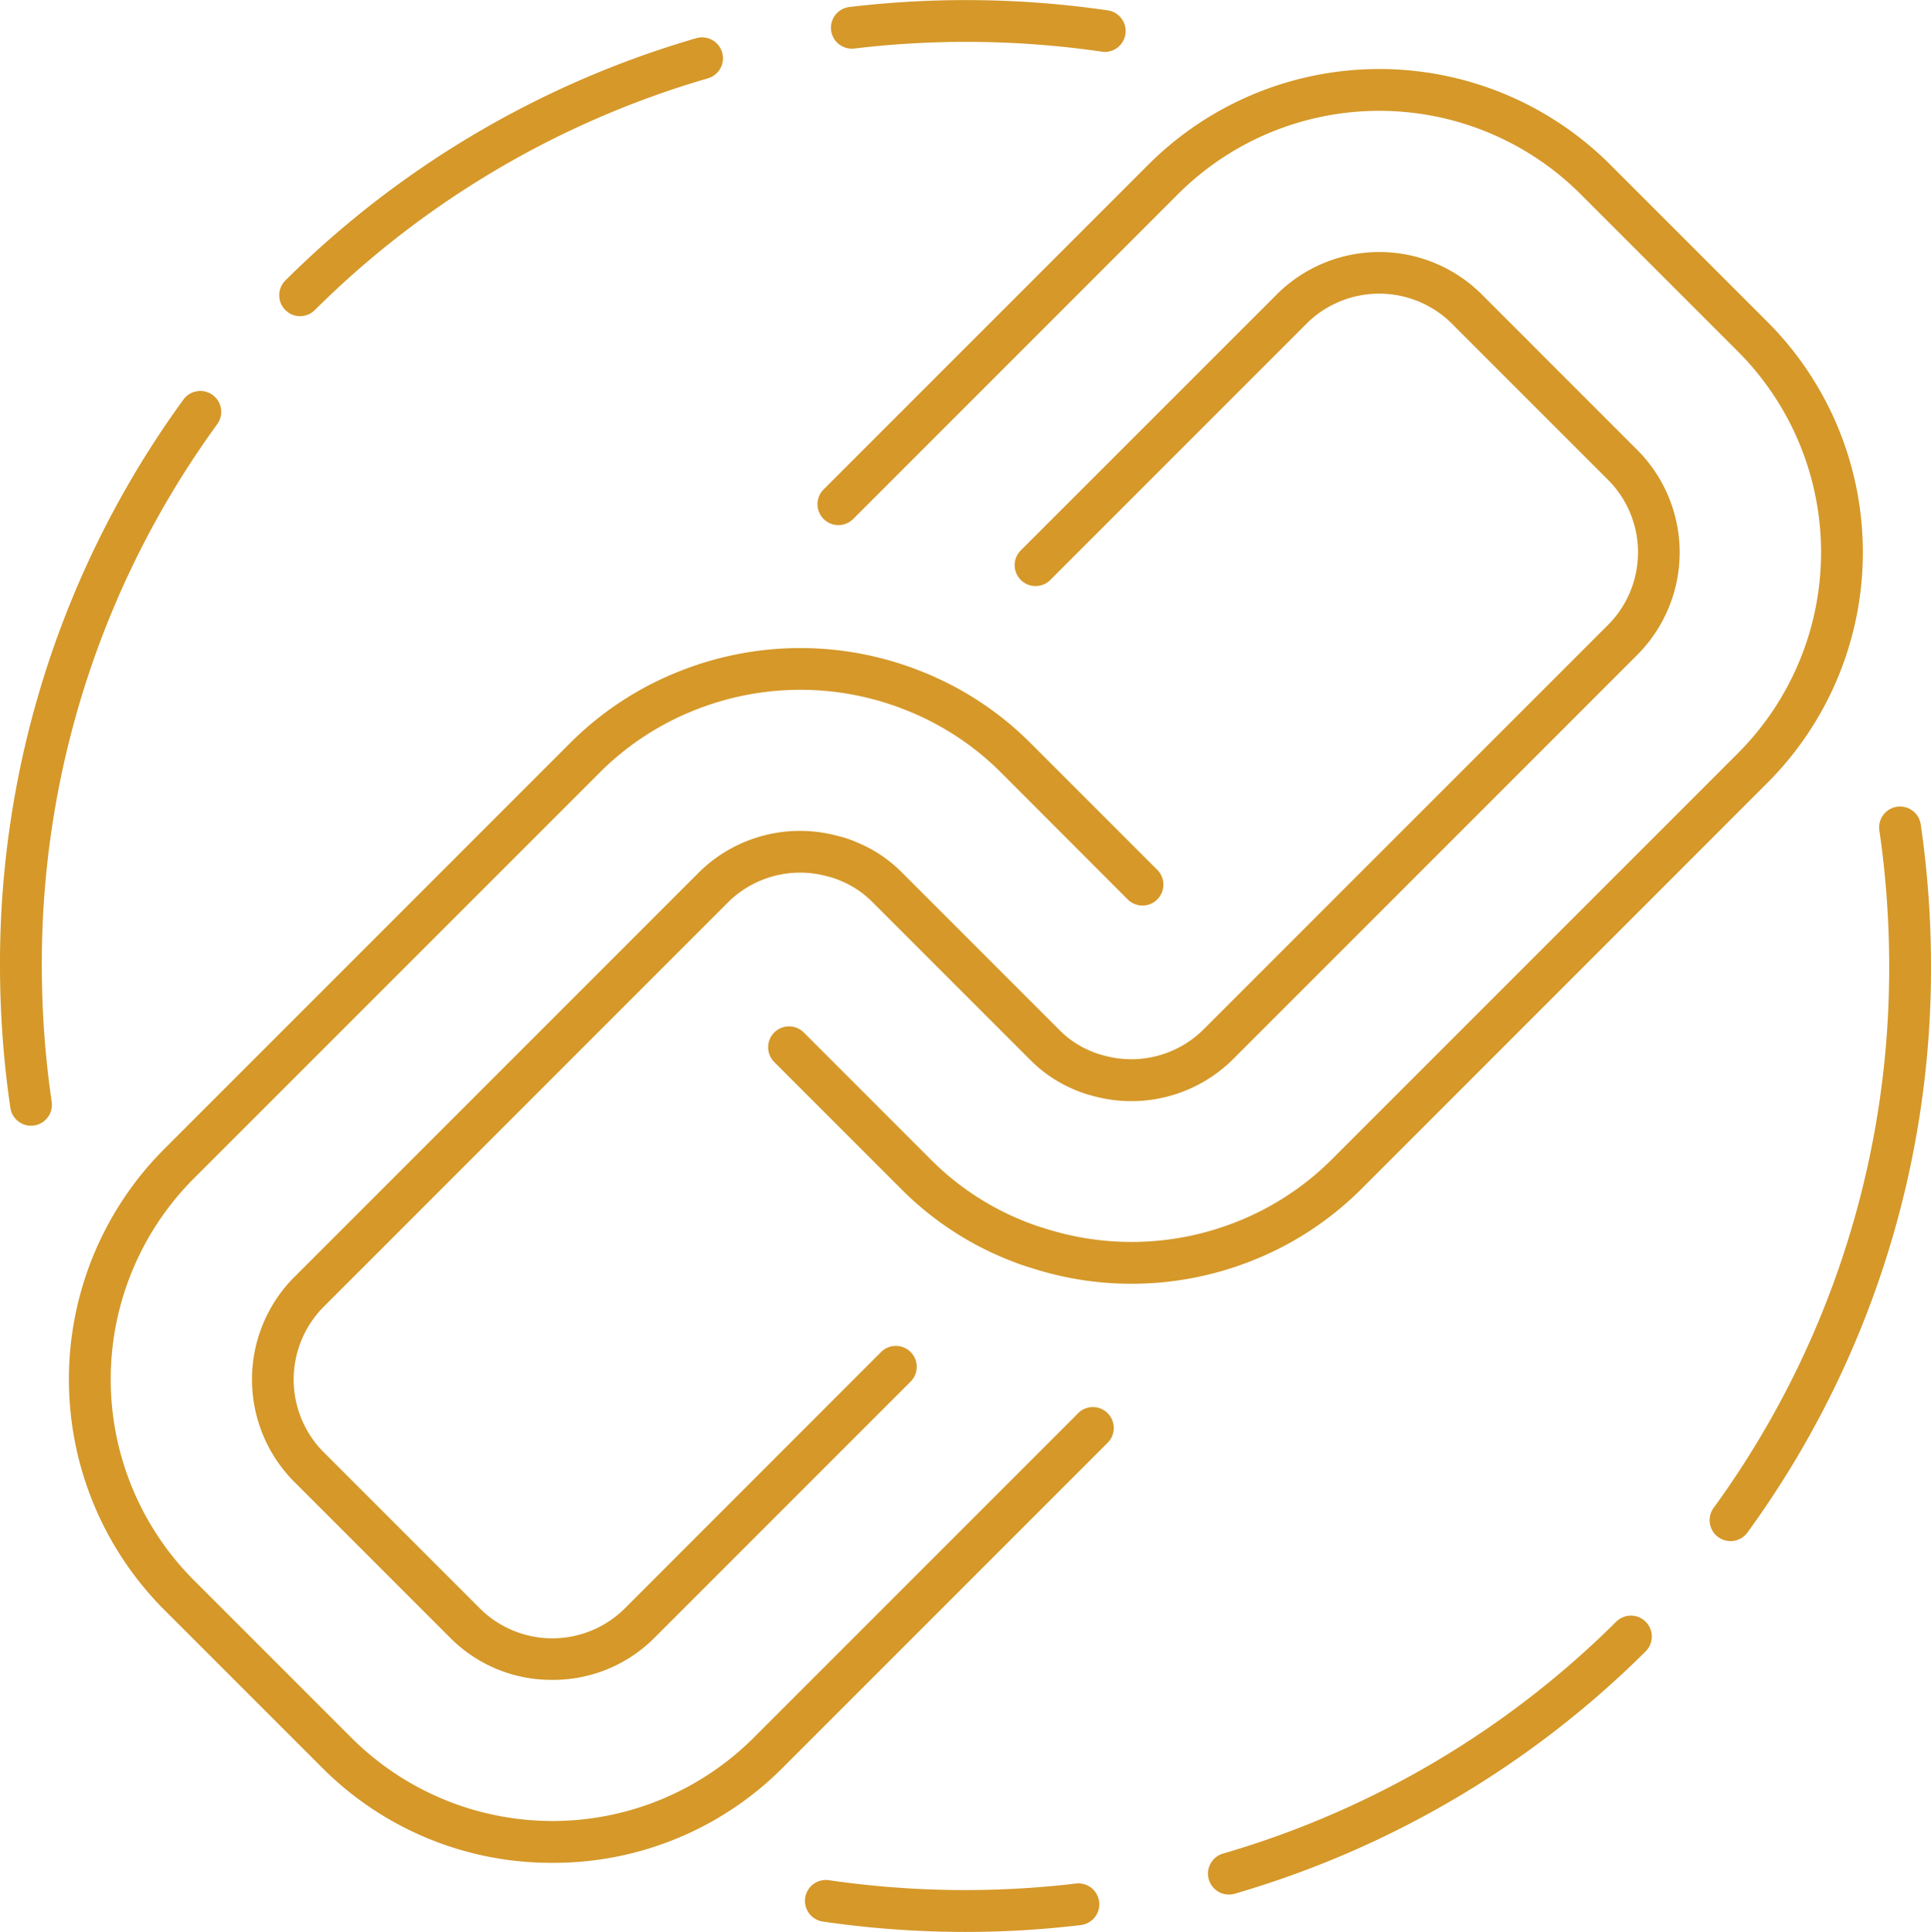 <svg id="Group_2863" data-name="Group 2863" xmlns="http://www.w3.org/2000/svg" xmlns:xlink="http://www.w3.org/1999/xlink" width="99.592" height="99.628" viewBox="0 0 99.592 99.628">
  <defs>
    <clipPath id="clip-path">
      <rect id="Rectangle_1339" data-name="Rectangle 1339" width="99.592" height="99.628" fill="#d59829"/>
    </clipPath>
  </defs>
  <g id="Group_2863-2" data-name="Group 2863" clip-path="url(#clip-path)">
    <path id="Path_1996" data-name="Path 1996" d="M112.435,71.068a16.715,16.715,0,0,1-5.157-.812c-.309-.09-.634-.2-.959-.329a16.342,16.342,0,0,1-5.771-3.752l-6.559-6.56a1.078,1.078,0,0,1,1.524-1.524l6.559,6.56a14.2,14.2,0,0,0,5.019,3.264c.275.107.543.2.822.282a14.67,14.67,0,0,0,9.829-.279,14.444,14.444,0,0,0,5.034-3.274l20.938-20.939A14.656,14.656,0,0,0,143.72,23l-8.152-8.152a14.694,14.694,0,0,0-20.709,0l-16.8,16.8a1.078,1.078,0,0,1-1.524-1.524l16.8-16.8a16.85,16.85,0,0,1,23.758,0l8.152,8.152a16.813,16.813,0,0,1-.006,23.751L124.3,66.169a16.573,16.573,0,0,1-5.778,3.759,16.792,16.792,0,0,1-6.088,1.14" transform="translate(-54.076 -4.865)" fill="#d59829"/>
    <path id="Path_1997" data-name="Path 1997" d="M33.346,141.7a16.671,16.671,0,0,1-11.873-4.9l-8.151-8.151a16.815,16.815,0,0,1-.006-23.752L34.254,83.957A16.568,16.568,0,0,1,40.031,80.2a16.821,16.821,0,0,1,12.2,0,16.559,16.559,0,0,1,5.776,3.759l6.554,6.554a1.078,1.078,0,0,1-1.524,1.524L56.488,85.48a14.423,14.423,0,0,0-5.031-3.273,14.669,14.669,0,0,0-10.646,0,14.423,14.423,0,0,0-5.032,3.273L14.84,106.419a14.656,14.656,0,0,0,.006,20.7L23,135.273a14.678,14.678,0,0,0,20.7,0l16.8-16.8A1.078,1.078,0,0,1,62.018,120l-16.8,16.8a16.669,16.669,0,0,1-11.873,4.9" transform="translate(-4.854 -45.635)" fill="#d59829"/>
    <path id="Path_1998" data-name="Path 1998" d="M46.232,104.379a7.348,7.348,0,0,1-5.214-2.119l-8.151-8.151a7.484,7.484,0,0,1,0-10.444L53.805,62.727a7.418,7.418,0,0,1,7.146-1.871,5.544,5.544,0,0,1,1.006.338,6.984,6.984,0,0,1,2.293,1.533L72.4,70.878a4.929,4.929,0,0,0,1.614,1.078,4.167,4.167,0,0,0,.626.213,5.289,5.289,0,0,0,5.149-1.3l20.939-20.938a5.3,5.3,0,0,0,.005-7.389l-8.151-8.152a5.319,5.319,0,0,0-7.4,0L71.9,47.675a1.078,1.078,0,0,1-1.524-1.524L83.663,32.868a7.485,7.485,0,0,1,10.444,0l8.151,8.152a7.479,7.479,0,0,1-.005,10.438L81.314,72.4a7.434,7.434,0,0,1-7.226,1.857,6.182,6.182,0,0,1-.907-.308A7.052,7.052,0,0,1,70.876,72.4l-8.152-8.151a4.908,4.908,0,0,0-1.608-1.073,3.655,3.655,0,0,0-.678-.229,5.279,5.279,0,0,0-5.108,1.3L34.391,85.189a5.319,5.319,0,0,0,0,7.4l8.151,8.151a5.3,5.3,0,0,0,7.39-.006L63.209,87.453a1.078,1.078,0,0,1,1.524,1.524L51.456,102.255a7.371,7.371,0,0,1-5.225,2.124" transform="translate(-17.748 -17.749)" fill="#d59829"/>
    <path id="Path_1999" data-name="Path 1999" d="M35.144,18.936a1.078,1.078,0,0,1-.76-1.842A49.736,49.736,0,0,1,55.575,4.6a1.078,1.078,0,1,1,.6,2.071A47.587,47.587,0,0,0,35.9,18.622a1.073,1.073,0,0,1-.76.314" transform="translate(-19.666 -2.631)" fill="#d59829"/>
    <path id="Path_2000" data-name="Path 2000" d="M115.531,2.674a1.049,1.049,0,0,1-.158-.011A48.618,48.618,0,0,0,102.635,2.5a1.078,1.078,0,1,1-.26-2.14,50.752,50.752,0,0,1,13.309.174,1.078,1.078,0,0,1-.154,2.145" transform="translate(-58.553 0)" fill="#d59829"/>
    <path id="Path_2001" data-name="Path 2001" d="M1.6,85.574a1.078,1.078,0,0,1-1.065-.922A50.829,50.829,0,0,1,0,77.334,49.408,49.408,0,0,1,9.466,48.118a1.078,1.078,0,0,1,1.745,1.266,47.268,47.268,0,0,0-9.055,27.95,48.617,48.617,0,0,0,.51,7.006,1.079,1.079,0,0,1-.911,1.222,1.044,1.044,0,0,1-.157.011" transform="translate(0 -27.521)" fill="#d59829"/>
    <path id="Path_2002" data-name="Path 2002" d="M148.472,211.49a1.078,1.078,0,0,1-.3-2.114,47.577,47.577,0,0,0,20.269-11.951,1.078,1.078,0,1,1,1.52,1.529,49.74,49.74,0,0,1-21.19,12.494,1.083,1.083,0,0,1-.3.042" transform="translate(-85.089 -113.79)" fill="#d59829"/>
    <path id="Path_2003" data-name="Path 2003" d="M106.5,232.033a50.819,50.819,0,0,1-7.317-.532,1.078,1.078,0,1,1,.312-2.133,48.624,48.624,0,0,0,12.738.168,1.078,1.078,0,0,1,.26,2.14,49.959,49.959,0,0,1-5.993.357" transform="translate(-56.727 -132.405)" fill="#d59829"/>
    <path id="Path_2004" data-name="Path 2004" d="M209.671,136.25a1.078,1.078,0,0,1-.872-1.711,47.271,47.271,0,0,0,9.055-27.95,48.522,48.522,0,0,0-.509-7.005,1.078,1.078,0,0,1,2.133-.312,50.732,50.732,0,0,1,.532,7.318,49.408,49.408,0,0,1-9.466,29.216,1.076,1.076,0,0,1-.873.445" transform="translate(-120.418 -56.776)" fill="#d59829"/>
  </g>
</svg>
